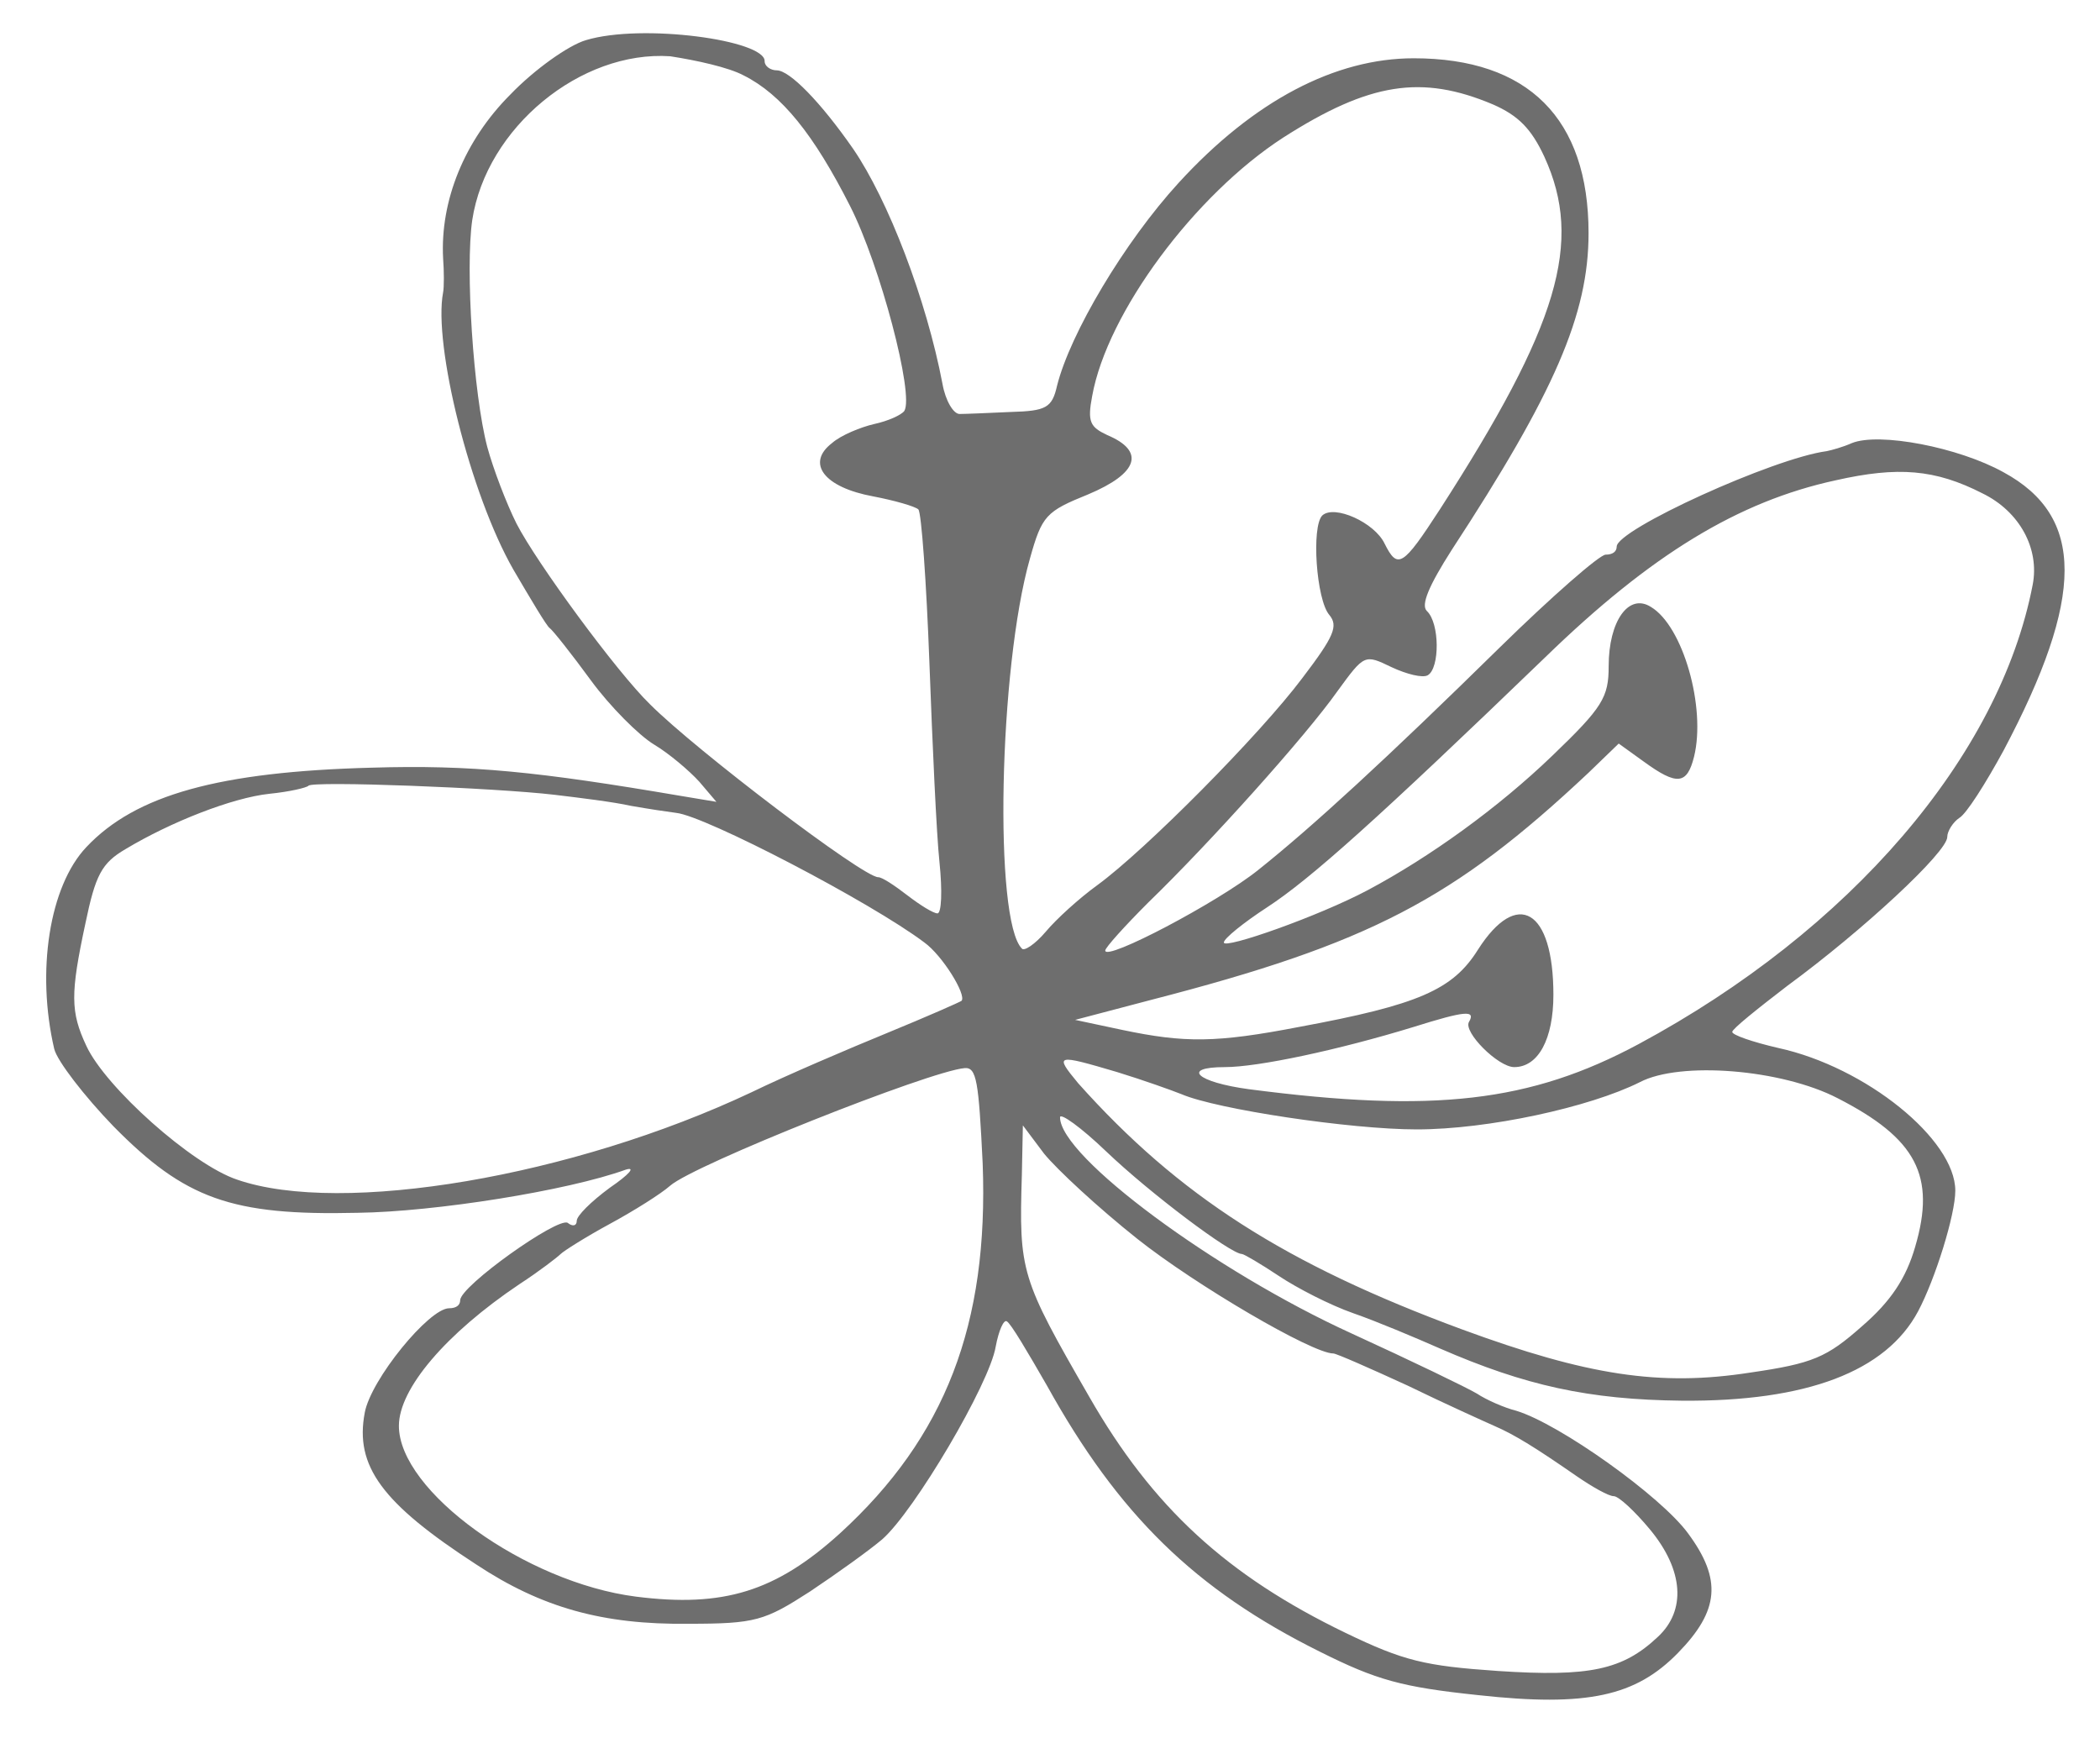 <?xml version="1.0" encoding="utf-8"?>
<!-- Generator: Adobe Illustrator 19.2.0, SVG Export Plug-In . SVG Version: 6.00 Build 0)  -->
<svg version="1.1" id="Layer_1" xmlns="http://www.w3.org/2000/svg" xmlns:xlink="http://www.w3.org/1999/xlink" x="0px" y="0px"
	 width="209px" height="173px" viewBox="0 0 209 173" style="enable-background:new 0 0 209 173;" xml:space="preserve">
<style type="text/css">
	.st0{fill:#6E6E6E;}
</style>
<g>
	<path class="st0" d="M58.3,4c-1.7,0.5-5.1,2.9-7.5,5.4c-4.6,4.6-7,10.6-6.7,16.3c0.1,1.3,0.1,2.9,0,3.4c-1,5.2,2.7,20.1,7,27.6
		c1.7,2.9,3.3,5.6,3.6,5.8s2.2,2.6,4.1,5.2s4.8,5.5,6.3,6.4c1.5,0.9,3.5,2.6,4.5,3.7l1.7,2l-3.6-0.6c-14.1-2.4-20.8-3.1-30.7-2.8
		c-15.2,0.4-23.5,2.7-28.4,7.9c-3.7,3.9-5,12.4-3.2,20.1c0.3,1.2,3,4.7,5.9,7.7c7.1,7.2,11.7,8.9,24.3,8.6
		c7.7-0.1,20.9-2.2,26.7-4.3c1-0.3,0.3,0.5-1.6,1.8c-1.9,1.4-3.3,2.8-3.3,3.3s-0.4,0.6-0.9,0.2c-1-0.6-10.7,6.3-10.7,7.7
		c0,0.5-0.4,0.8-1.1,0.8c-2,0-7.8,7.1-8.4,10.4c-1,5.3,1.7,9,11.1,15.1c6.5,4.3,12.6,6,21.1,5.9c6.7,0,7.6-0.3,12.1-3.2
		c2.7-1.8,5.9-4.1,7.2-5.2c3.2-2.8,10.7-15.5,11.3-19.2c0.3-1.6,0.8-2.7,1.1-2.5c0.4,0.2,2.1,3.1,4,6.4
		c7.1,12.8,14.7,20.3,27.2,26.5c5.6,2.8,8.1,3.5,15.7,4.3c10.9,1.2,15.7,0.1,19.9-4.2c4.1-4.2,4.4-7.3,1-11.9
		c-2.7-3.7-12.8-10.9-17.1-12.2c-1.2-0.3-3-1.1-3.9-1.7c-1-0.6-6.6-3.3-12.5-6c-13.6-6.2-29-17.6-29-21.5c0-0.5,2.1,1,4.6,3.4
		c4.4,4.2,12.4,10.2,13.5,10.2c0.2,0,1.9,1,3.7,2.2c1.8,1.2,5.1,2.9,7.4,3.7s6.1,2.4,8.6,3.5c8.5,3.7,14.8,5.1,24.1,5.2
		c12.4,0.1,20.3-2.9,23.5-8.9c1.7-3.2,3.7-9.6,3.7-12c0-5.1-8.9-12.3-17.6-14.2c-2.6-0.6-4.6-1.3-4.6-1.6c0-0.3,2.5-2.3,5.5-4.6
		c7.5-5.5,15.9-13.3,15.9-14.8c0-0.6,0.6-1.5,1.2-1.9c0.7-0.4,2.6-3.4,4.4-6.7c8.1-15.3,8.1-23.3,0-27.7c-4.5-2.5-12.4-4-15.1-2.9
		c-0.9,0.4-2,0.7-2.5,0.8c-5.3,0.7-20.9,7.8-20.9,9.5c0,0.5-0.4,0.8-1.1,0.8c-0.6,0-5.4,4.2-10.5,9.2
		c-11.3,11.1-18.7,17.9-24.1,22.2c-4,3.2-15.2,9.1-15.2,8c0-0.3,2-2.5,4.3-4.8c6.1-5.9,15.7-16.6,18.8-21c2.7-3.7,2.7-3.7,5.4-2.4
		c1.5,0.7,3.1,1.1,3.6,0.8c1.2-0.7,1.2-5.2-0.1-6.4c-0.6-0.6,0.2-2.5,2.5-6.1c10.2-15.6,13.6-23.4,13.6-31.5
		c0-11.4-6-17.4-17.4-17.4c-7.8,0-15.9,4.2-23.4,12.4c-5.4,5.9-10.8,15-12.1,20.2c-0.5,2.2-1.1,2.5-4.6,2.6
		c-2.2,0.1-4.5,0.2-5.1,0.2s-1.4-1.3-1.7-3c-1.6-8.4-5.4-18.3-8.9-23.4C81.7,10.2,78.6,7,77.3,7c-0.6,0-1.2-0.4-1.2-0.9
		C76.2,4,63.9,2.3,58.3,4L58.3,4z M74,7.5c3.8,1.9,7,5.9,10.6,13c3,5.9,6.4,18.8,5.4,20.4c-0.3,0.4-1.6,1-3,1.3
		c-1.3,0.3-3.3,1.1-4.2,1.9c-2.6,2-0.8,4.4,4.1,5.3c2.1,0.4,4.2,1,4.5,1.3s0.8,7.2,1.1,15.3c0.3,8.1,0.7,17,1,19.8
		c0.3,2.9,0.2,5.1-0.2,5.1c-0.4,0-1.7-0.8-3-1.8s-2.5-1.8-2.9-1.8c-1.5,0-18.1-12.6-22.7-17.2c-3.3-3.2-11.3-14.1-13.3-18
		c-1-2-2.3-5.4-2.9-7.6c-1.4-5.3-2.2-17.8-1.5-22.6C48.4,12.7,57.8,5,66.7,5.6C69.3,6,72.5,6.7,74,7.5L74,7.5z M148.6,10.4
		c2.5,1.1,3.8,2.4,5.1,5.2c3.9,8.5,1.4,16.8-10.4,35.1c-3.7,5.7-4.2,6-5.5,3.4c-1-2.1-5-3.9-6.2-2.8c-1.1,1.1-0.6,8.4,0.7,9.9
		c0.9,1.1,0.5,2.1-2.7,6.3c-4.2,5.6-15.6,17.1-20.4,20.6c-1.8,1.3-4.1,3.4-5.1,4.6c-1.1,1.3-2.2,2-2.4,1.7
		c-2.8-2.8-2.3-27.9,0.8-38.8c1.2-4.3,1.6-4.7,5.8-6.4c5-2.1,5.7-4.3,1.9-5.9c-1.7-0.8-2-1.3-1.5-3.9c1.5-8.3,10.2-20,19-25.7
		C136.3,8.2,141.5,7.4,148.6,10.4L148.6,10.4z M197.3,49.1c3.7,1.8,5.7,5.5,5,9.1c-3.3,17.1-18.2,34.4-39.2,45.7
		c-10.8,5.8-20.4,6.9-38.8,4.5c-5.2-0.7-6.8-2.2-2.4-2.2c3.3,0,11.3-1.7,18.8-4c5.1-1.6,6.2-1.7,5.5-0.5c-0.6,1,2.9,4.5,4.5,4.5
		c2.4,0,3.9-2.8,3.9-7.2c0-8.5-3.6-10.6-7.5-4.5c-2.5,4-5.9,5.5-17.8,7.7c-8.3,1.6-11.4,1.6-17.6,0.3l-4.7-1l7.6-2
		c21.7-5.6,30.1-10,43.5-22.6l3-2.9l2.5,1.8c3.3,2.4,4.3,2.3,5-0.5c1.2-4.9-1.1-13-4.3-14.9c-2.2-1.4-4.2,1.4-4.2,5.9
		c0,3.1-0.6,4.1-5.6,8.9c-5.4,5.2-12.2,10.1-18.4,13.4c-4.9,2.6-14.3,5.9-14.3,5.2c0-0.4,2-2,4.3-3.5c4.3-2.8,11-8.8,27.7-24.9
		c10.5-10.2,19.2-15.5,28.9-17.6C188.9,46.4,192.6,46.7,197.3,49.1L197.3,49.1z M55.2,79.1c2.5,0.3,5.8,0.7,7.6,1.1
		c1.7,0.3,3.7,0.6,4.5,0.7c2.9,0.3,19.4,8.9,24.7,12.9c1.8,1.3,4.2,5.2,3.7,5.8c-0.1,0.1-3.5,1.6-7.4,3.2s-10,4.2-13.5,5.9
		C57,117.1,34,121,23.6,117.4c-4.5-1.5-13.1-9.2-15-13.3C7,100.7,7,98.9,8.5,91.9c1-4.8,1.6-6,4-7.4c4.5-2.7,10.6-5.1,14.3-5.5
		c2-0.2,3.7-0.6,3.9-0.8C31,77.7,49.3,78.4,55.2,79.1L55.2,79.1z M111.2,106.7c2.6,0.8,5.4,1.8,6.4,2.2c3.5,1.5,16.8,3.5,23.4,3.5
		c7.1,0,17.2-2.2,22.2-4.7c4-2.1,14.1-1.3,19.7,1.6c7.8,4,9.8,7.7,7.7,14.8c-0.9,3.1-2.4,5.4-5.3,7.9c-3.5,3.1-4.9,3.7-11.1,4.6
		c-9,1.4-16.2,0.3-28.7-4.3c-17.6-6.5-28.2-13.3-38.2-24.5C104.9,104.9,105.1,104.9,111.2,106.7L111.2,106.7z M97.8,115.8
		c0.6,16-3.7,27.2-14.2,36.8c-6.4,5.8-11.6,7.4-20.3,6.3c-11-1.4-23.6-10.5-23.6-17c0-3.7,4.7-9.2,12-14.1c2-1.3,3.8-2.7,4.1-3
		s2.5-1.7,4.9-3s5.1-3,6-3.8c2.4-2.1,25.8-11.4,29.3-11.7C97.2,106.2,97.4,107.6,97.8,115.8L97.8,115.8z M113.2,123.3
		c5.8,4.6,17.4,11.4,19.5,11.4c0.3,0,3.7,1.5,7.4,3.2c3.7,1.8,7.7,3.6,8.6,4c2.1,0.9,4.3,2.3,8.2,5c1.6,1.1,3.2,2,3.7,2
		s2.1,1.5,3.6,3.3c3.4,4.1,3.6,8.1,0.8,10.7c-3.5,3.3-6.8,4-15.9,3.4c-7.3-0.5-9.4-1-15.2-3.8c-11.8-5.7-19.2-12.5-25.5-23.5
		c-6.8-11.8-7-12.4-6.7-22.1l0.1-4.9l2.1,2.8C105.2,116.4,109.3,120.2,113.2,123.3L113.2,123.3z"/>
</g>
</svg>
